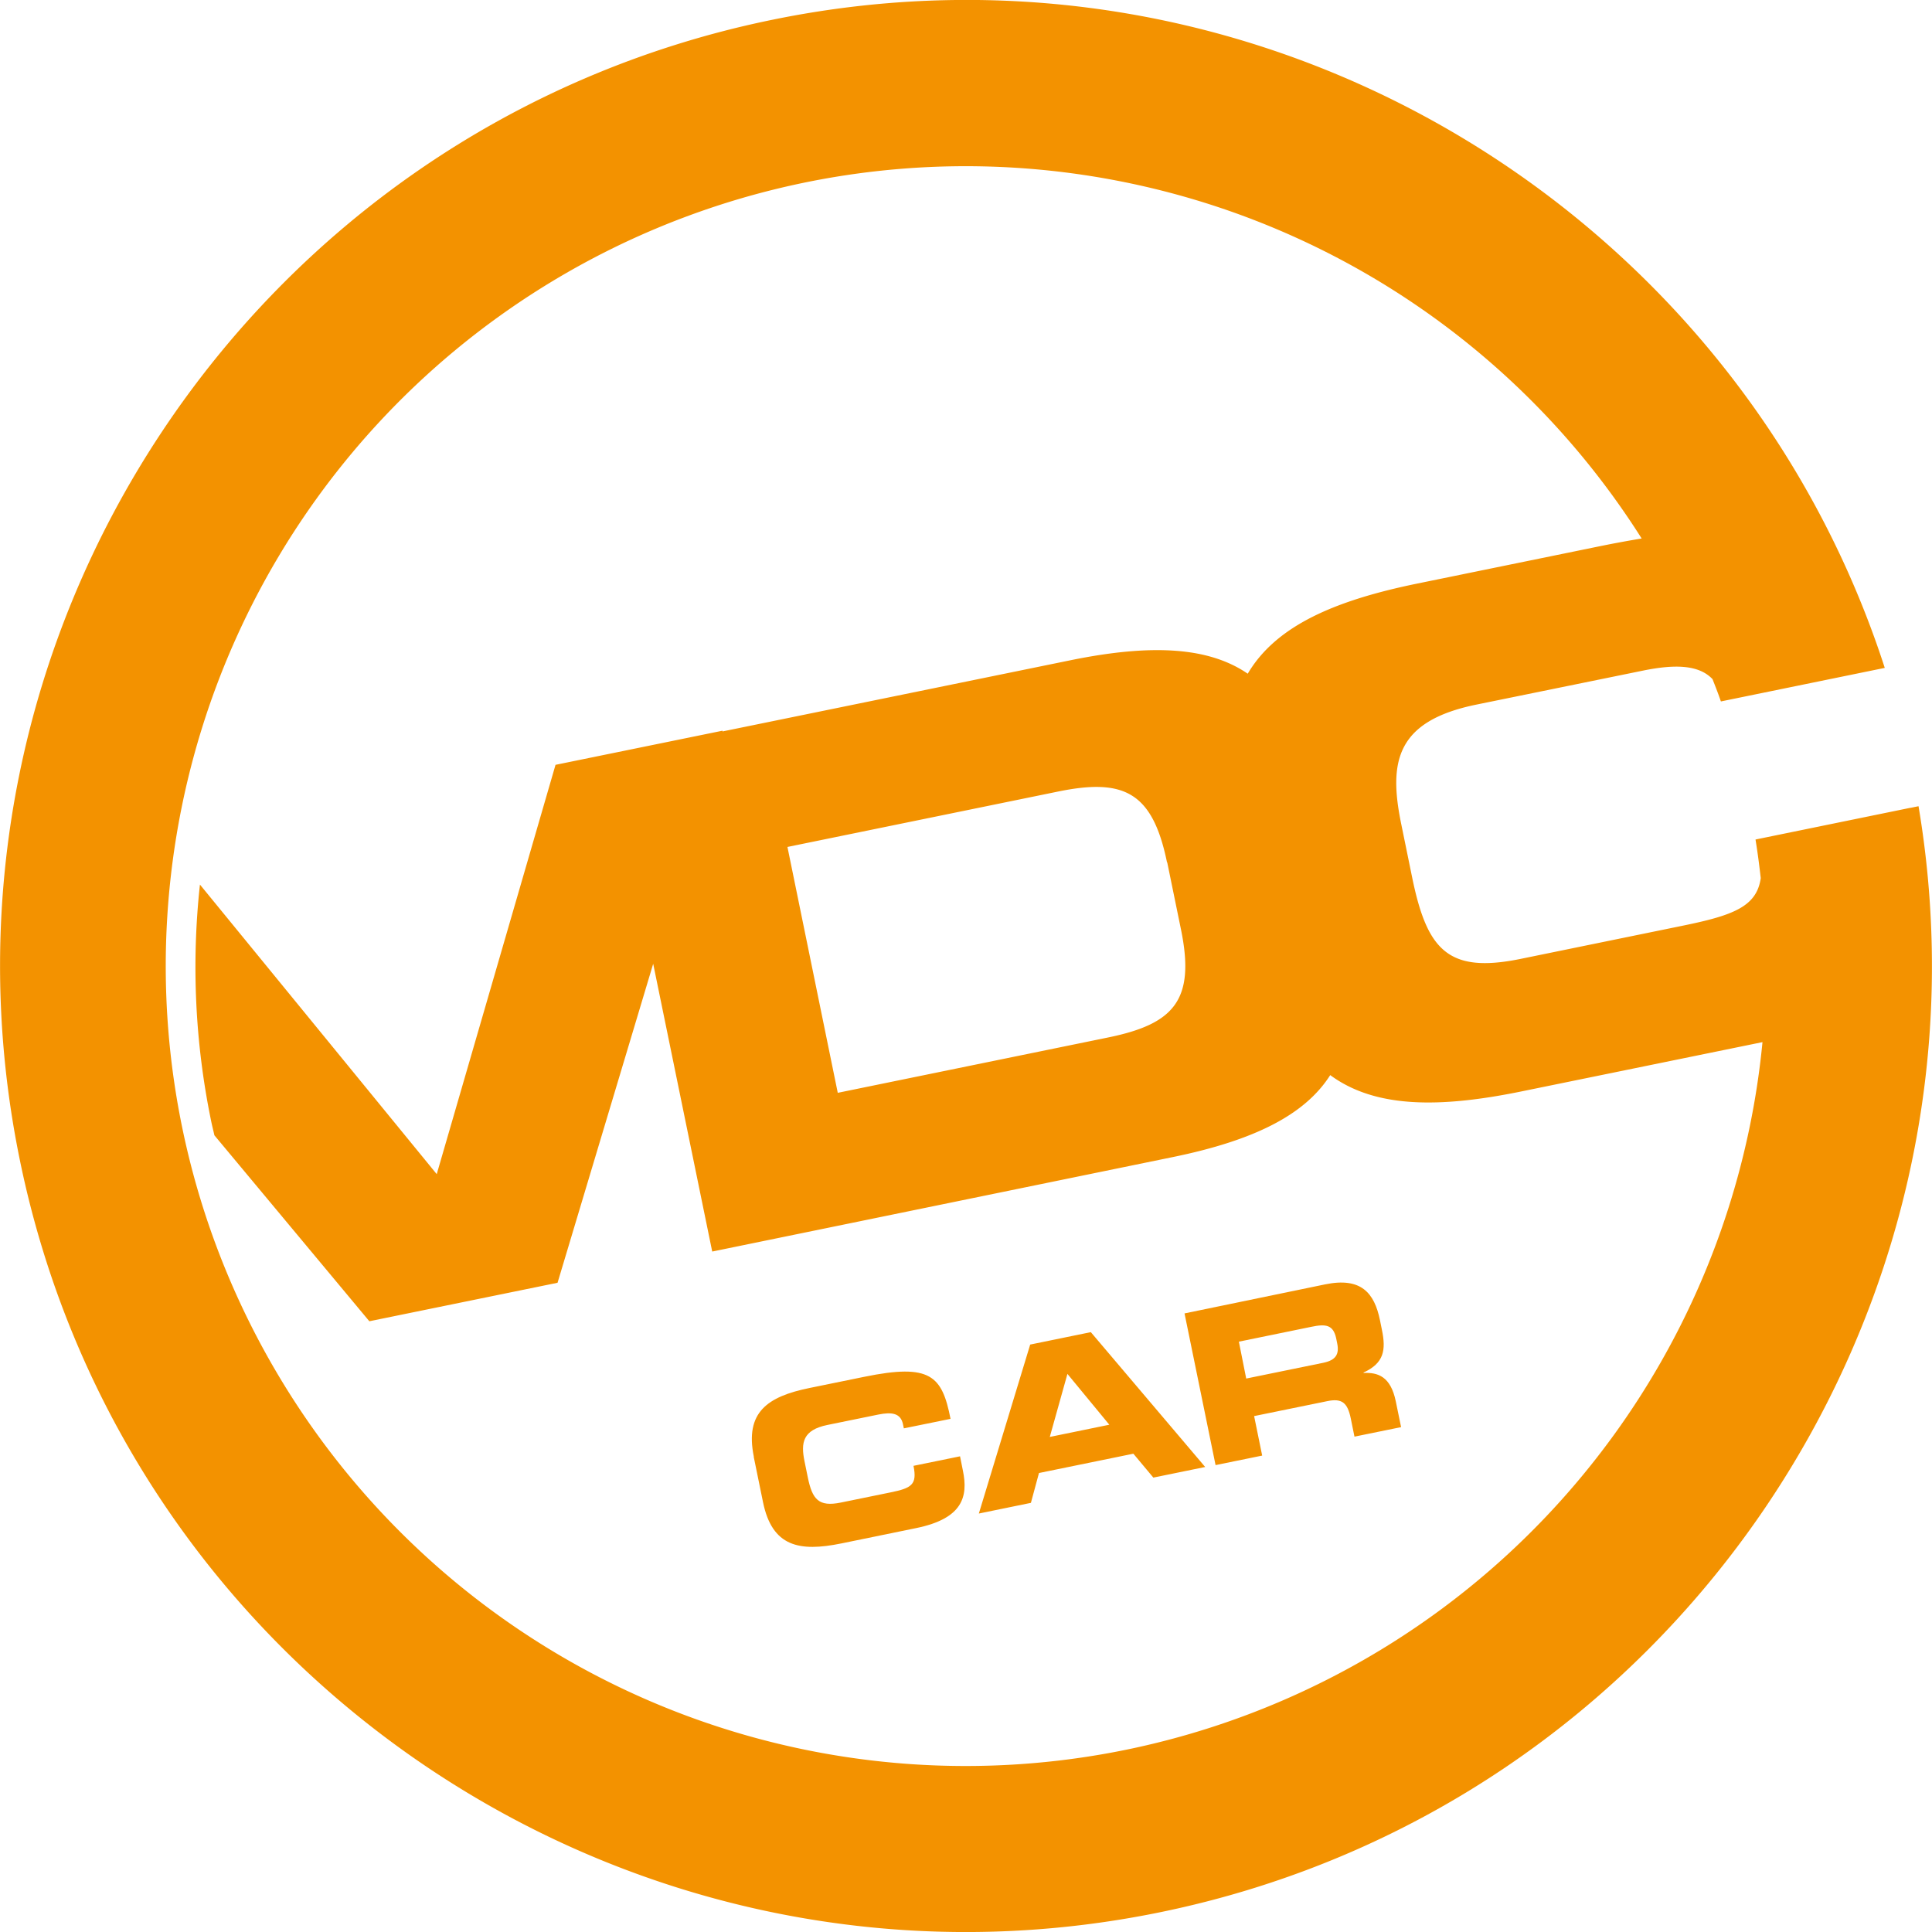<svg width="66" height="66" xmlns="http://www.w3.org/2000/svg" xmlns:xlink="http://www.w3.org/1999/xlink" viewBox="0 0 266.04 266.07"><defs><clipPath id="a" transform="translate(-39.93 -34.64)"><rect x="25.5" y="26.82" width="296.36" height="284.42" transform="translate(-30.36 38.25) rotate(-11.56)" style="fill:none"/></clipPath></defs><title>logo</title><g style="clip-path:url(#a)"><path d="M143.73,235.25c-1.25-6.13,1.89-8.28,7.67-9.46l7.54-1.54c9.13-1.87,10.71-.15,11.88,5.79l-6.43,1.31-.12-.57c-.31-1.5-1.49-1.72-3.4-1.33l-7,1.43c-3.38.69-3.69,2.42-3.16,5l.46,2.25c.62,3,1.49,4.06,4.53,3.44l6.85-1.4c2.89-.59,3.7-1.05,3.17-3.66l6.41-1.31.4,2c.72,3.53,0,6.56-6.42,7.88l-10.34,2.12c-5.78,1.18-9.51.45-10.77-5.67l-1.28-6.25m31,7.8,7.17-1.47L183,237.5l13-2.66,2.75,3.29,7.14-1.46L190.14,218.1l-8.35,1.71Zm12.2-19.23,5.77,7-8.2,1.68Zm16.12-8.36,4.28,20.92,6.42-1.31-1.11-5.44,10.08-2.06c2-.41,2.78.19,3.23,2.38l.51,2.51,6.42-1.31-.73-3.55c-.71-3.44-2.46-4-4.44-3.91v-.06c2.81-1.29,3.11-3.08,2.53-5.88l-.27-1.33c-.77-3.76-2.6-5.95-7.55-4.93l-19.37,4m7.49,3.89,10-2.05c2-.42,3-.26,3.4,1.59l.14.69c.31,1.51-.19,2.32-1.92,2.68l-10.61,2.17Z" transform="translate(-39.93 -34.64)" style="fill:#f39200"/><path d="M303,145.89v0l-21,4.3v0l-.32.07c.29,1.77.52,3.54.72,5.31-.55,3.93-3.81,5.14-10.77,6.56l-22.42,4.59c-9.93,2-12.78-1.32-14.82-11.26l-1.51-7.38c-1.74-8.51-.72-14.13,10.34-16.4L266.16,127c4.5-.92,7.74-.79,9.6,1.17.39,1,.79,2,1.15,3.07l22.57-4.62c-20.58-63.54-86.24-103-153.19-89.26-71.86,14.7-118.36,85.13-103.65,157S127.77,312.7,199.63,298c70.32-14.39,116.31-82.11,104.5-152.33l-1.08.22M195,275.61a110.16,110.16,0,1,1,71-166.81c-2,.33-4,.7-6.23,1.16L235.13,115c-11.28,2.31-19.46,5.77-23.38,12.42-5.3-3.63-13.06-4.17-24.42-1.85l-47.91,9.8,0-.1-23,4.7-16.36,56.37L67.45,156.46A104.93,104.93,0,0,0,69,189.06c.13.65.3,1.28.44,1.93l21.34,25.61,25.92-5.3,13.17-43.93L138,207l63.38-13c11.35-2.32,18.28-5.87,21.73-11.3,6.21,4.58,15.1,4.55,26.37,2.24l33.16-6.78A110.32,110.32,0,0,1,195,275.61m5.66-122.22,1.9,9.27c2,9.74-1,13-10,14.85l-37.27,7.63-6.93-33.86,37.27-7.63c9-1.84,13,0,15,9.74" transform="translate(-39.93 -34.64)" style="fill:#f39200"/></g></svg>